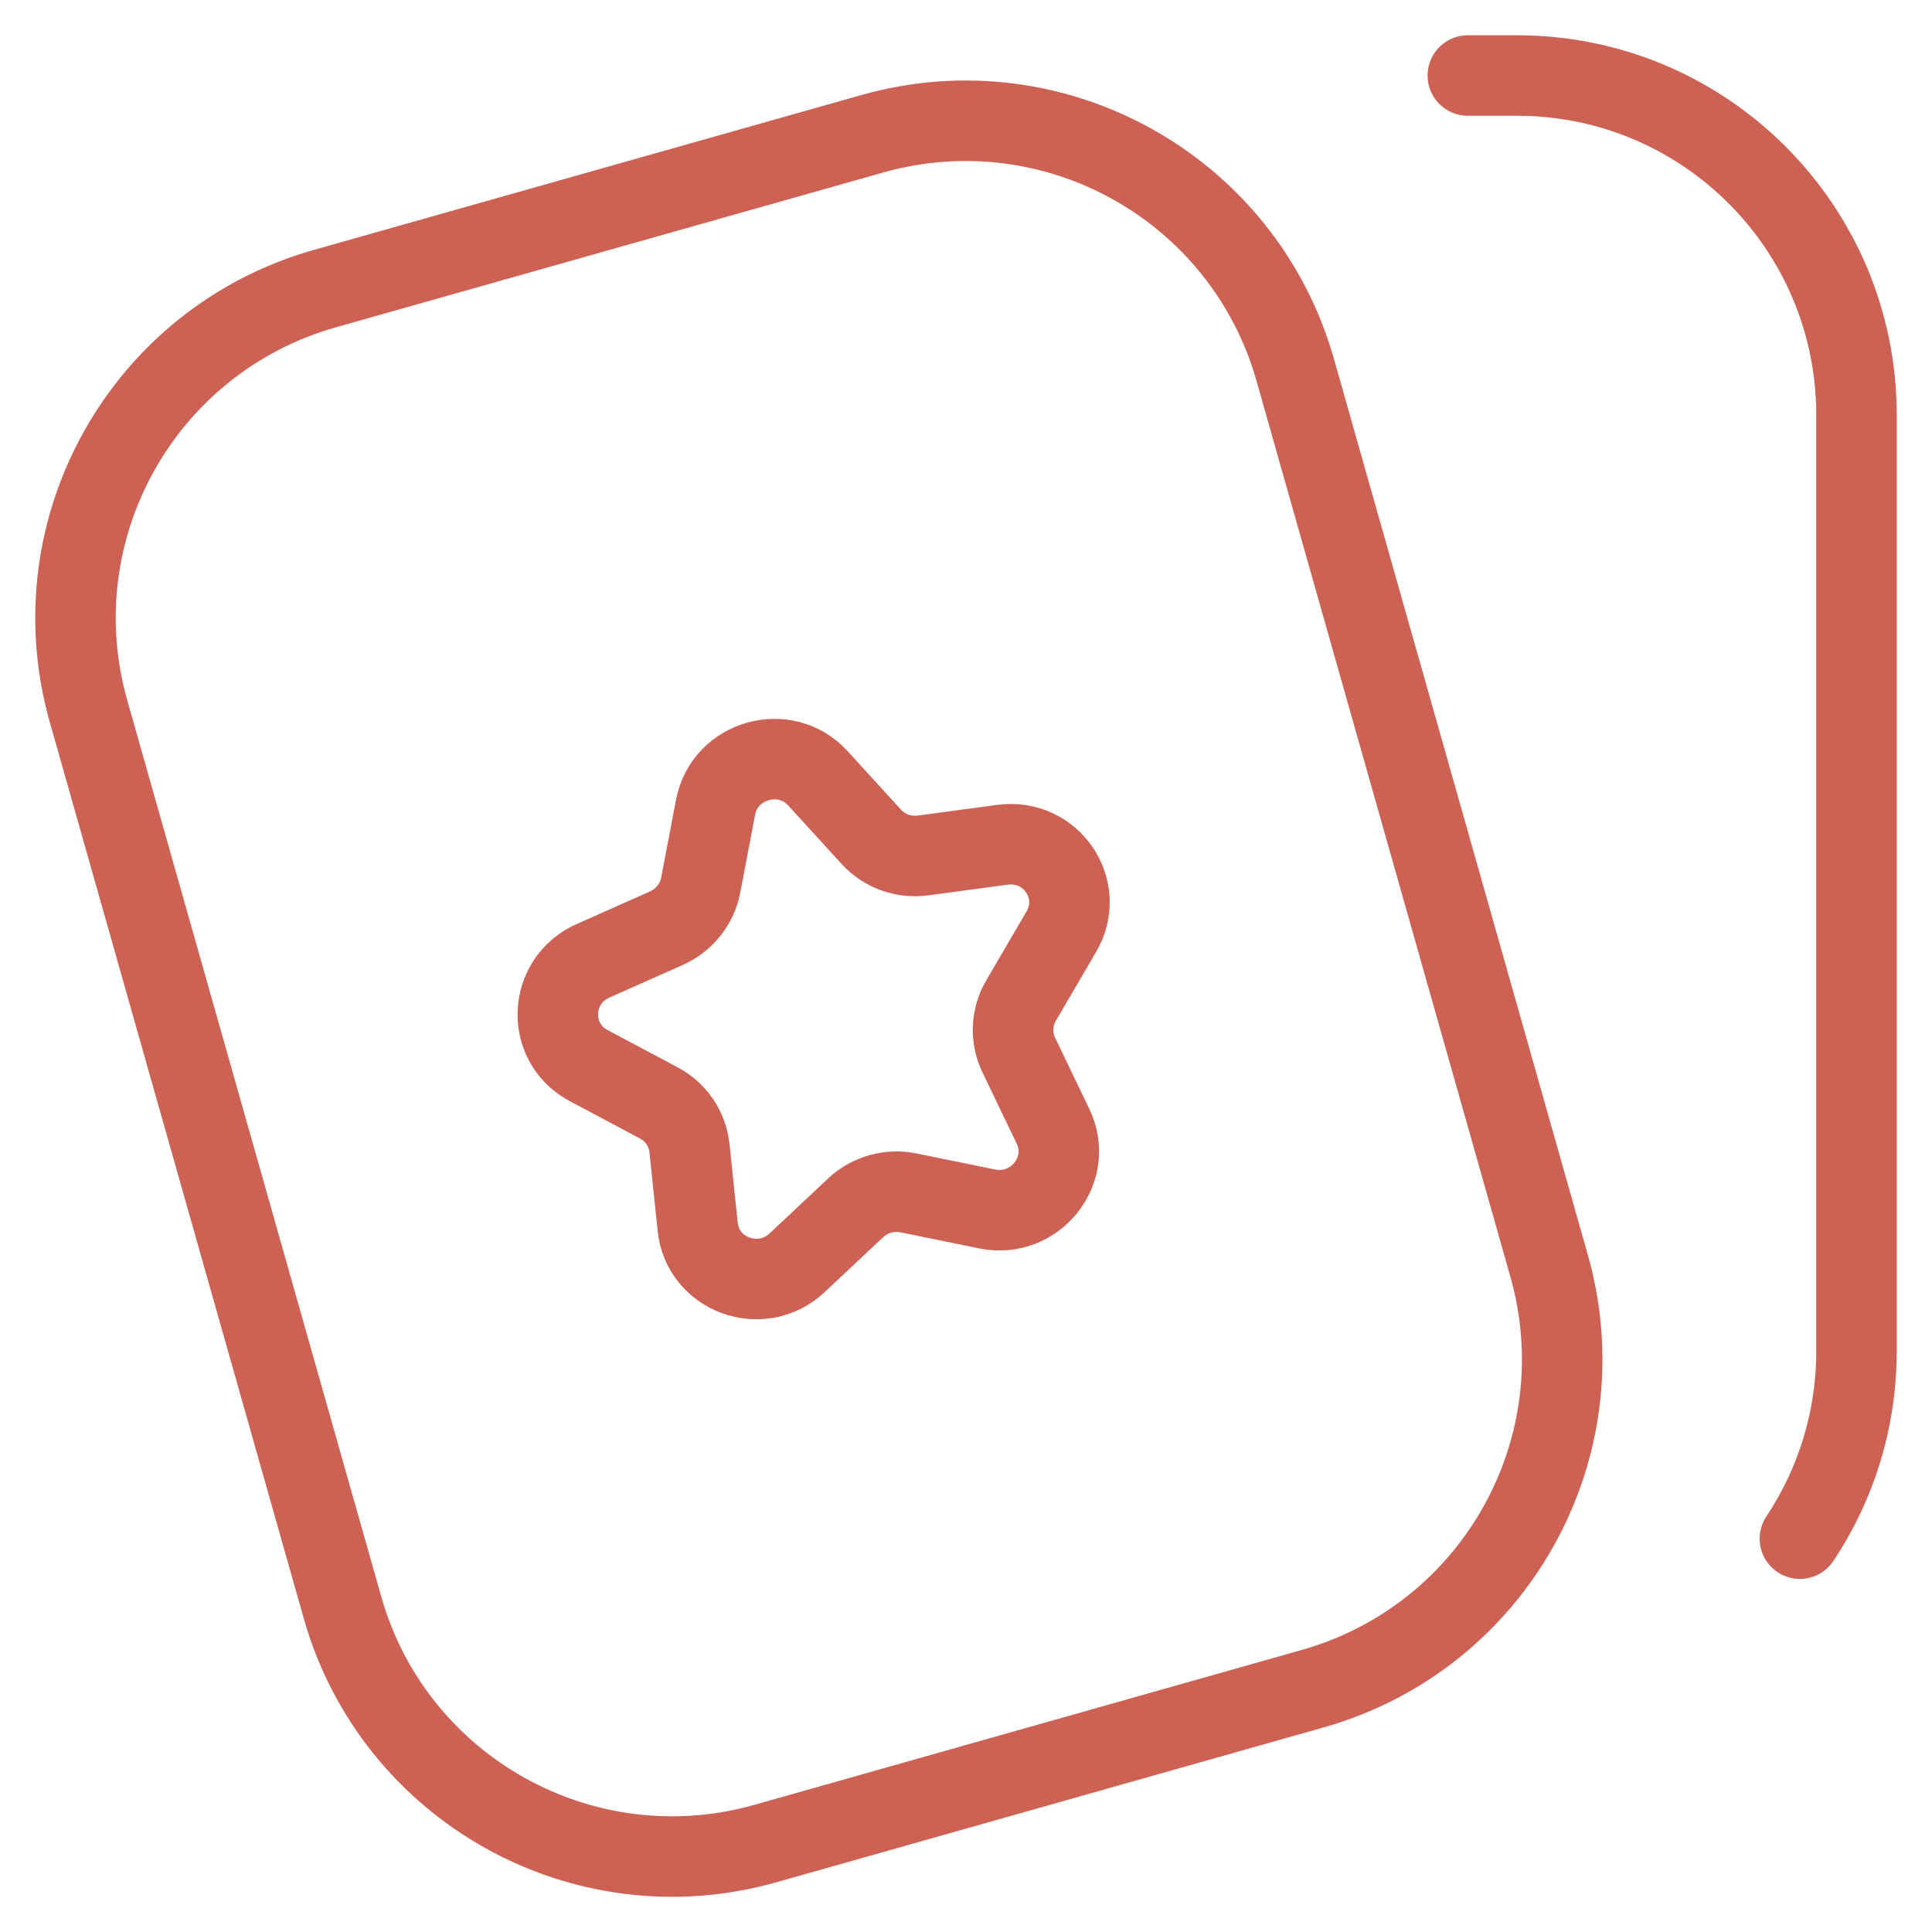 <svg width="24" height="24" viewBox="0 0 24 24" fill="none" xmlns="http://www.w3.org/2000/svg">
    <g clip-path="url(#clip0_2405_3529)">
        <path
            d="M22.359 19.114C22.804 18.446 23.062 17.644 23.062 16.781V5.156C23.062 2.826 21.174 0.938 18.844 0.938H18.234M9.509 22.901C7.247 23.541 4.894 22.227 4.254 19.967L1.1 8.836C0.459 6.576 1.774 4.225 4.036 3.585L10.835 1.662C13.097 1.022 15.449 2.335 16.09 4.596L19.244 15.726C19.885 17.986 18.57 20.337 16.308 20.977L9.509 22.901ZM8.889 10.028L8.704 10.997C8.659 11.232 8.5 11.431 8.279 11.53L7.368 11.935C6.81 12.182 6.777 12.952 7.312 13.237L8.186 13.702C8.399 13.816 8.54 14.025 8.565 14.263L8.667 15.241C8.729 15.839 9.46 16.102 9.903 15.686L10.628 15.005C10.804 14.84 11.051 14.77 11.288 14.819L12.262 15.018C12.858 15.14 13.342 14.533 13.081 13.991L12.655 13.105C12.552 12.889 12.562 12.636 12.684 12.429L13.184 11.574C13.491 11.051 13.059 10.413 12.454 10.494L11.466 10.627C11.226 10.659 10.986 10.573 10.824 10.396L10.16 9.668C9.753 9.223 9.002 9.436 8.889 10.028Z"
            stroke="#CD6254" stroke-miterlimit="10" stroke-linecap="round" stroke-linejoin="round" />
    </g>
    <defs>
        <clipPath id="clip0_2405_3529">
            <rect width="24" height="24" fill="white" />
        </clipPath>
    </defs>
</svg>